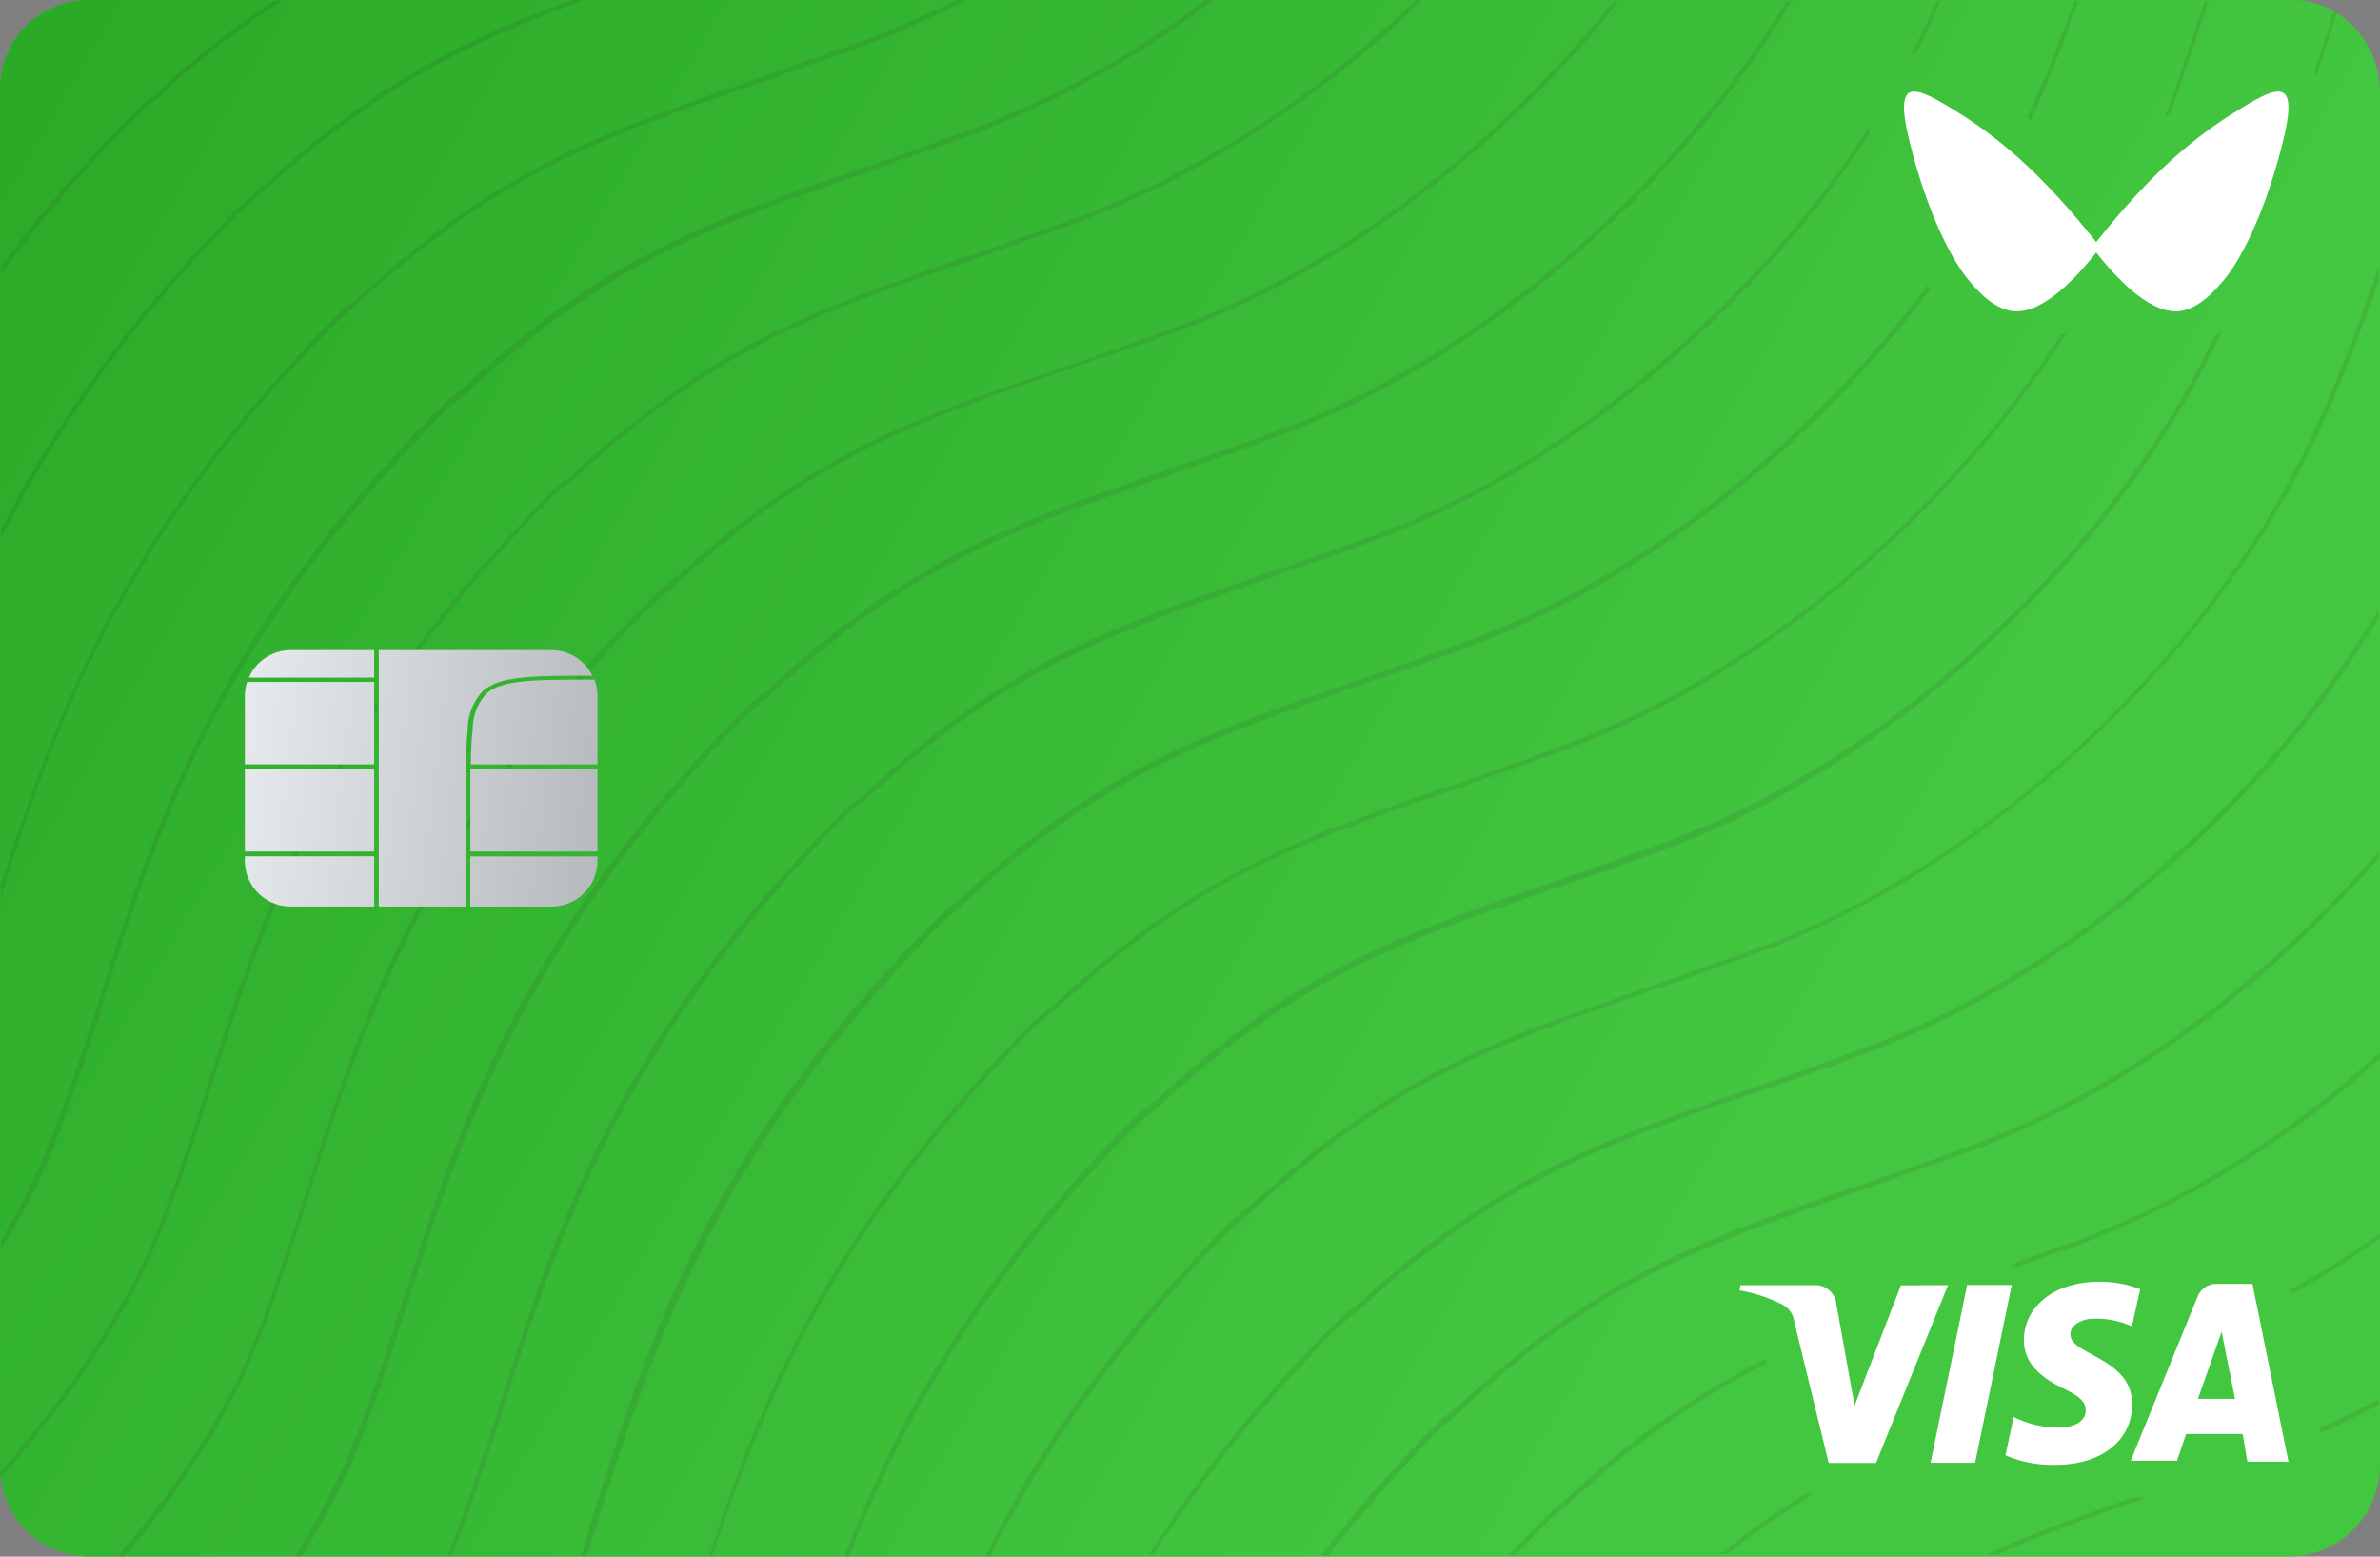 <svg xmlns="http://www.w3.org/2000/svg" viewBox="0 0 260 170" id="svg_simple_green_card" width="100%" height="100%"><rect x="0" y="0" width="260" height="170" fill="#808080" stroke="none"/><defs><linearGradient id="sf_c" x1="-3.88" x2="193.58" y1="165.94" y2="49.5" gradientTransform="matrix(1 0 0 -1 0 172)" gradientUnits="userSpaceOnUse"><stop offset="0" stop-color="#2aa927"></stop><stop offset="1" stop-color="#43c640"></stop></linearGradient><linearGradient id="sf_b" x1="-101.86" x2="394.9" y1="-263.68" y2="483.2" gradientUnits="userSpaceOnUse"><stop offset=".07" stop-color="#1f1f1f"></stop><stop offset=".54" stop-color="#262626"></stop><stop offset="1" stop-color="#1f1f1f"></stop></linearGradient><linearGradient id="sf_a" x1="25.03" x2="67.17" y1="89.56" y2="84.44" gradientTransform="matrix(1 0 0 -1 0 172)" gradientUnits="userSpaceOnUse"><stop offset="0" stop-color="#e7ebee"></stop><stop offset="1" stop-color="#b5b9bc"></stop></linearGradient></defs><g><path fill="url(#sf_c)" d="M9.54 0A9.66 9.66 0 0 0 0 9.88v150.24A9.77 9.77 0 0 0 9.75 170h240.5a10 10 0 0 0 9.75-10.1V10.1c0-5.55-4.39-10.1-9.54-10.1Z"></path><path fill="url(#sf_b)" d="M62.44 0C49.89 4.6 40.79 9.3 28.66 20.42l-.22.2-.3.23a3.69 3.69 0 0 0-.53.43l-.55.45c-.33.28-.64.55-.91.83C15 33.89 6.38 45.44.1 57.84v.86h.11C6.48 46.08 15.06 34.43 26.35 23l.65-.56.09-.08.05-.05c.22-.2.44-.4.68-.59a7.88 7.88 0 0 0 1-.86C41.21 9.62 50.62 4.92 63.59.11V0Zm42 0a107.61 107.61 0 0 1-10.31 4.49c-1.72.63-3.35 1.2-4.92 1.75l-1.41.49L84.34 8l-1.4.5c-17.78 6.2-28.45 9.94-43.82 24a3.62 3.62 0 0 1-.53.42l-.26.2-.14.12-.12.11a19.33 19.33 0 0 0-1.47 1.29C13.91 57.52 6.38 77 .1 96.55v1.28h.11v-.14c5.44-17 12.16-38 36.67-62.61.21-.17.4-.35.59-.52l.09-.08c.25-.23.5-.46.78-.68a7.34 7.34 0 0 0 1-.86C54.61 19 65.21 15.27 82.5 9.21l.65-.21c1.58-.59 3.21-1.15 4.89-1.74 2-.69 4-1.4 6.19-2.21A101.35 101.35 0 0 0 105.32.11V0Zm27.19 0a99.64 99.64 0 0 1-25.83 14.22c-4.08 1.5-7.63 2.78-11.09 4h-.1C77 24.27 66.31 28 50.83 42.13a3.62 3.62 0 0 1-.53.42 5.4 5.4 0 0 0-.52.43l-.74.65c-.23.21-.46.42-.72.63C23.53 69.18 16.84 90.13 11 108.63c-1.9 5.88-3.68 11.37-5.88 16.79a68.21 68.21 0 0 1-5 9.94v1.07l.11-.22a66.87 66.87 0 0 0 5.44-10.47c2.16-5.42 3.93-10.94 5.79-16.74v-.13c5.86-18.49 12.55-39.34 37.24-64a15.7 15.7 0 0 1 1.46-1.28l.26-.2.4-.31c.13-.11.26-.22.39-.35C66.43 28.72 77 25 94.32 18.94l.64-.23c1.59-.59 3.21-1.15 4.89-1.74 2-.69 4.05-1.4 6.2-2.21A103.07 103.07 0 0 0 132.4.11l.11-.11Zm23 0c-7.84 7.59-20.71 17.75-37 23.74a1149.4 1149.4 0 0 1-11.09 4h-.1c-17.68 6.1-28.35 9.84-43.82 24a3.69 3.69 0 0 1-.53.43l-.16.12a2.58 2.58 0 0 0-.36.31 17.11 17.11 0 0 0-1.46 1.28C35.35 78.69 28.66 99.65 22.8 118.14c-.94 2.93-1.85 5.76-2.8 8.53s-2 5.52-3.06 8.26C13.7 142.84 7.84 151.72.1 160.7H0a6.31 6.31 0 0 0 .07.76c8-9.09 13.91-18.18 17.26-26.2 2.2-5.45 4-11 5.86-16.89l.21-.67c5.91-18.22 12.64-39 37-63.47l.73-.64c.24-.22.47-.43.73-.65a6.64 6.64 0 0 0 1.14-.87C78.33 38 88.9 34.32 106.68 28.23c1.57-.59 3.18-1.15 4.85-1.73 2-.69 4-1.41 6.19-2.22 16.53-6.09 29.6-16.46 37.55-24.16l.1-.11Zm100.31 1.22c-.74 2.32-1.45 4.52-2.13 6.62a4.15 4.15 0 0 1 .3.43q1-3.24 2.18-6.84ZM260 114.94l-.11.1c-10.66 9.52-22 16.47-33.78 20.75-1.42.49-2.78 1-4.11 1.45l-.21.07-2 .71v.53l3.12-1.09a13.46 13.46 0 0 1 2.87-1l.56-.21A105.05 105.05 0 0 0 260 115.58Zm0 19.78-.11.1a109 109 0 0 1-9.62 6l.1.48a104.71 104.71 0 0 0 9.63-6.05ZM108.14 170c6.38-12.62 15-24.27 26.25-35.71.25-.2.47-.4.69-.6l.33-.3a5.63 5.63 0 0 1 .45-.38c.19-.14.44-.32.66-.51a3.22 3.22 0 0 0 .38-.35c15.38-14.11 25.94-17.85 43.61-24l1.52-.53c2.93-1 6.12-2.15 9.68-3.42 27.08-10 44.86-31.33 49.67-37.64 8.27-10.8 12.76-19.57 18.51-36V29.4h-.1c-6 17.22-10.35 25.88-18.72 36.89-4.81 6.31-22.49 27.59-49.47 37.42-3.49 1.25-6.61 2.35-9.5 3.36l-1.69.6c-17.67 6.09-28.34 9.83-43.82 24a4.52 4.52 0 0 1-.53.43 4.15 4.15 0 0 0-.52.42c-.52.43-1 .86-1.46 1.28-11.4 11.45-20.08 23.21-26.36 36v.2Zm-15.37 0c4.7-12 12.44-28.12 31.27-47l.73-.64c.24-.22.47-.43.73-.65a4.83 4.83 0 0 0 .52-.38 6.11 6.11 0 0 0 .53-.47c15.37-14.11 25.94-17.86 43.61-23.95h.11c1.21-.44 2.41-.86 3.64-1.29l.3-.11h.13c2.22-.78 4.51-1.58 7-2.5C208.44 83 226.22 61.58 231 55.28a101.31 101.31 0 0 0 11.68-19c-.25.17-.51.34-.77.49a102.06 102.06 0 0 1-11.23 18.05c-4.81 6.31-22.48 27.58-49.46 37.42-3.67 1.31-6.94 2.46-9.95 3.52l-1.24.44c-17.68 6.09-28.35 9.83-43.83 24a4.4 4.4 0 0 1-.52.43 4.15 4.15 0 0 0-.52.42 19.33 19.33 0 0 0-1.47 1.29c-18.93 19-26.66 35.28-31.37 47.47v.19Zm-59.83 0a66.43 66.43 0 0 0 5.86-11.12l.54-1.35.15-.39.52-1.38.57-1.53c.38-1.06.75-2.12 1.12-3.19l.59-1.75c.74-2.24 1.47-4.51 2.22-6.84l.36-1.13c5.91-18.22 12.64-39 37-63.47l.25-.22.24-.2.23-.22.28-.25.26-.23.2-.17a6.64 6.64 0 0 0 1.05-.85C99.58 61.76 110.18 58 127.47 52l.65-.23c1.58-.59 3.21-1.16 4.89-1.74 2-.69 4-1.41 6.19-2.22 27.09-9.94 44.87-31.32 49.68-37.63 2-2.54 3.65-4.92 5.14-7.29.58-.89 1.13-1.89 1.66-2.78h-.52a110.7 110.7 0 0 1-6.7 9.73C183.65 16.14 166 37.42 139 47.26l-2.77 1-2 .72-2 .7-2.2.76-2.23.76c-17.67 6.11-28.34 9.85-43.8 23.96a.75.75 0 0 1-.16.15c-.11.1-.24.19-.36.28a3.6 3.6 0 0 0-.52.43 17.53 17.53 0 0 0-1.47 1.28C56.68 102.21 50 123.17 44.13 141.67c-1.88 5.88-3.66 11.33-5.85 16.78-.87 2-1.87 4.1-3 6.21-.41.78-.84 1.57-1.28 2.36s-1.05 1.84-1.6 2.77v.21Zm-19.34 0c6.37-7.59 11.29-15.18 14.32-22.67 1.15-2.85 2.19-5.73 3.18-8.67q.87-2.57 1.71-5.2l.91-2.83.28-.85c5.9-18.23 12.63-39 37-63.49.27-.21.5-.43.74-.64s.47-.43.73-.64a7.88 7.88 0 0 0 1-.86C88.9 50 99.46 46.3 117.14 40.2l2.82-1h.11l.52-.18h.12c2.38-.83 4.93-1.72 7.61-2.7 25.11-9.2 42.26-28.23 48.43-36l.1-.11h-.62c-6.17 7.7-23.12 26.51-48 35.6-3 1.09-5.78 2.07-8.37 3l-2.81 1c-17.69 5.95-28.36 9.69-43.84 23.81a4 4 0 0 0-.49.39l-.17.14-.31.25c-.51.42-1 .84-1.43 1.25-24.79 24.92-31.48 45.87-37.34 64.37-1.88 5.88-3.66 11.33-5.85 16.79-3 7.48-8 15.18-14.54 22.88v.31ZM157 155.46a157.19 157.19 0 0 0-12.65 14.33v.1h.73A165.87 165.87 0 0 1 157.4 156l.27-.26.23-.21.25-.22.44-.36.28-.23a6.29 6.29 0 0 1 .47-.43l.47-.42c15.18-14 25.78-17.66 43.08-23.73l.63-.22c1.58-.59 3.2-1.15 4.87-1.73 2-.7 4.06-1.42 6.22-2.23 22-8 37.76-23.63 45.28-32.29v-.75l-.1.11c-7.42 8.66-23.32 24.38-45.28 32.4-2.32.85-4.47 1.59-6.54 2.31-1.58.55-3.12 1.09-4.65 1.64-17.68 6.1-28.35 9.84-43.83 23.95a3.6 3.6 0 0 1-.52.43 3.6 3.6 0 0 0-.52.43l-.31.25-.39.32c-.27.24-.54.46-.75.7Zm11.54 10.44c-1.13 1.15-2.36 2.41-3.69 3.88h.73l3.45-3.53a11.71 11.71 0 0 1 .92-.85l.54-.43a7.34 7.34 0 0 0 1.05-.86A91.87 91.87 0 0 1 193 148.88l-.13-.5a92.59 92.59 0 0 0-21.74 15.31 3.6 3.6 0 0 1-.52.43 3.72 3.72 0 0 0-.52.43l-.89.74c-.21.18-.4.36-.58.54Zm19.42 3.78a87.81 87.81 0 0 1 9.5-6.66 4.34 4.34 0 0 0 .46.28 85.67 85.67 0 0 0-9.12 6.38Zm36.19-2.91c2.8-1.08 5.74-2.13 8.86-3.23h1.55c-6 2.08-11.38 4-16.38 6.25h-.94v-.11c1.27-.59 2.55-1.15 3.87-1.69.98-.42 1.99-.82 3.02-1.22Zm17.6-5.77-.34.11.12-.3.08-.22a3.17 3.17 0 0 0 .14.41Zm11.6-5 .11.54c2.16-1 4.31-2 6.43-3.15l-.1-.54a89.39 89.39 0 0 1-4.69 2.36l-1.15.52Zm-107.77-11.23a144.87 144.87 0 0 0-20.08 25h.5a149.46 149.46 0 0 1 20-24.59 19.11 19.11 0 0 1 1.46-1.29l.25-.18.32-.25a4.65 4.65 0 0 0 .48-.42c15.37-14 25.94-17.75 43.61-23.85 3.56-1.17 7.12-2.45 11.2-3.95 27.08-10 44.86-31.33 49.67-37.64a120.5 120.5 0 0 0 6.9-10.16v-1l-.1.22a126.81 126.81 0 0 1-7.22 10.58c-4.81 6.31-22.48 27.59-49.47 37.42-4.07 1.5-7.73 2.78-11.19 4-17.67 6.1-28.34 9.84-43.82 23.95a4.31 4.31 0 0 1-.46.39h-.07a3.45 3.45 0 0 0-.51.42 15.88 15.88 0 0 0-1.47 1.35ZM241.28.11c-1.49 4.55-2.85 8.57-4.17 12.22l-.65.53c1.39-3.79 2.82-8 4.4-12.75Zm-21.55 44.05c2-2.6 3.73-5.06 5.32-7.52.3-.17.6-.35.88-.54-1.74 2.74-3.67 5.48-5.88 8.38-4.81 6.31-22.59 27.69-49.68 37.63-4.08 1.5-7.63 2.78-11.19 4-17.67 6.09-28.24 9.84-43.72 24a6.85 6.85 0 0 1-.56.5l-.48.36c-.27.21-.5.43-.74.64-.24.21-.47.43-.73.64-22.17 22.34-29.7 41.48-35.14 57.73h-.31v-.1c5.33-16.47 13-35.71 35.24-58.17l.39-.36c.17-.16.36-.32.55-.48l.53-.44a3.72 3.72 0 0 1 .52-.43 4.33 4.33 0 0 0 .52-.42c15.48-14.12 26.15-17.86 43.82-24h.11c3.45-1.17 7-2.45 11.09-4 26.98-9.84 44.65-31.11 49.46-37.42ZM209.8 33l1.06-1.41-.31-.47-1.17 1.56c-4.81 6.32-22.49 27.62-49.47 37.46-4.08 1.5-7.63 2.78-11.19 4-17.67 6.09-28.34 9.83-43.82 24a5.3 5.3 0 0 1-.52.42 3.69 3.69 0 0 0-.53.43c-.52.43-1 .86-1.46 1.28-24.79 24.91-31.48 45.87-37.34 64.37-.52 1.71-1 3.42-1.57 5.24v.1h.63c.28-.85.56-1.73.83-2.63l.74-2.39.21-.65c5.91-18.24 12.63-39 37-63.5a17.57 17.57 0 0 1 1.47-1.29l.15-.14.25-.23.28-.24.09-.09.14-.13c15.19-14 25.78-17.66 43.08-23.73l.63-.22 1.09-.4.73-.26 1-.36 2.08-.72c2-.69 4-1.41 6.18-2.22C187.21 60.73 205 39.35 209.8 33ZM227.05.11c-1.75 4.95-3.43 9.18-5.18 13l-.39-.33c1.72-3.75 3.39-7.88 5.16-12.69ZM212 .11c-.9 2.06-1.81 4-2.77 5.89h-.49c1-1.89 1.92-3.84 2.85-5.9Zm-13.08 21.17c2-2.58 3.7-5 5.26-7.45 0 .22.07.44.11.66-1.5 2.31-3.17 4.64-5 7.11-4.81 6.31-22.59 27.69-49.68 37.63-2.16.81-4.21 1.53-6.2 2.22-1.68.58-3.31 1.15-4.89 1.74l-.63.22c-17.3 6.07-27.9 9.79-43.09 23.73a5.6 5.6 0 0 1-.78.65l-.26.2c-.5.42-1 .83-1.42 1.25-24.38 24.5-31.1 45.24-37 63.47l-.22.67c-.2.62-.41 1.25-.61 1.89-1.58 4.86-3.2 9.84-5.14 14.57h-.42v-.1c.67-1.69 1.29-3.39 1.89-5.08.75-2.1 1.45-4.2 2.13-6.28l1.73-5.32c5.86-18.5 12.55-39.46 37.34-64.37l.25-.24.29-.27.37-.31.56-.46a4.4 4.4 0 0 1 .52-.43 4.24 4.24 0 0 0 .52-.43c15.48-14.11 26.15-17.85 43.82-23.95 3.56-1.17 7.11-2.45 11.19-3.95 26.87-9.79 44.55-31.06 49.36-37.37ZM.1 29.08A152 152 0 0 1 14.64 12.3l.51-.48c.27-.25.57-.49.88-.74l.08-.07a3.54 3.54 0 0 1 .52-.42l.28-.22.24-.21A91.39 91.39 0 0 1 29.91.11h.94l-.21.11a88.16 88.16 0 0 0-13.18 10.26 7.07 7.07 0 0 1-1 .85c-.26.22-.5.43-.73.65l-.24.22-.49.42C11.58 16 8.43 19.48 5.51 23c-.69.83-1.37 1.66-2 2.49Q1.79 27.6.21 29.72l-.11.11Z" opacity=".1"></path><path fill="#fff" d="m212.81 140.35-7.87 19.42h-5.17L196 144.3a2.38 2.38 0 0 0-1.13-1.74 15.78 15.78 0 0 0-4.83-1.63l.11-.58h8.21a2.28 2.28 0 0 1 2.24 2l2 11.16 5.06-13.14Zm20.11 13c0-5.11-6.85-5.35-6.74-7.67 0-.7.67-1.4 2-1.63a9.24 9.24 0 0 1 4.72.81l.9-4.07a12.14 12.14 0 0 0-4.49-.81c-4.84 0-8.21 2.67-8.21 6.4 0 2.79 2.36 4.3 4.27 5.23s2.48 1.51 2.48 2.44c0 1.28-1.47 1.86-2.93 1.86a11.14 11.14 0 0 1-4.94-1.16l-.9 4.18a13 13 0 0 0 5.39 1.05c5.08.02 8.45-2.65 8.45-6.61Zm12.59 6.28H250l-3.93-19.42h-4a2.21 2.21 0 0 0-2 1.4l-7.3 17.91h5.05l1-2.91H245Zm-5.4-6.86 2.59-7.33 1.46 7.33Zm-20.34-12.44-4 19.42h-4.87l4-19.42ZM244.11 12.27c-5.21 3.25-9.75 7.43-15.11 14.17-5.36-6.74-9.9-10.92-15.11-14.17-4.94-3.08-7.21-4.08-5.1 3.91 2.26 8.66 5.06 13 6.36 14.51 2.11 2.58 3.85 3.31 5.14 3.31 3.3 0 6.91-4.16 8.71-6.42 1.8 2.26 5.41 6.42 8.71 6.42 1.29 0 3-.73 5.14-3.31.2-.23.43-.52.69-.88 1.37-1.93 3.52-5.86 5.38-12.53.1-.36.2-.72.29-1.1 2.11-7.99-.16-6.99-5.1-3.91Z"></path><path fill="url(#sf_a)" d="M40.88 71v3H27.19a5 5 0 0 1 4.56-3Zm.5 0v28h9.5V87a70.88 70.88 0 0 1 .22-7.51 6.1 6.1 0 0 1 1.63-4c.94-.87 2.34-1.28 4.34-1.49s4.39-.2 7.65-.2a5 5 0 0 0-4.45-2.8Zm23.56 3.22c-3.37 0-5.91 0-7.82.2s-3.23.6-4 1.36a5.64 5.64 0 0 0-1.47 3.7 39 39 0 0 0-.21 4h13.83V76a5 5 0 0 0-.33-1.78Zm.33 9.78H51.39v9h13.88Zm0 9.53H51.38V99h8.89a5 5 0 0 0 5-5ZM40.88 99v-5.48H26.75V94a5 5 0 0 0 5 5Zm-14.13-6h14.13v-9H26.75Zm0-9.53h14.13v-9H27a5.17 5.17 0 0 0-.25 1.53Z"></path></g></svg>
